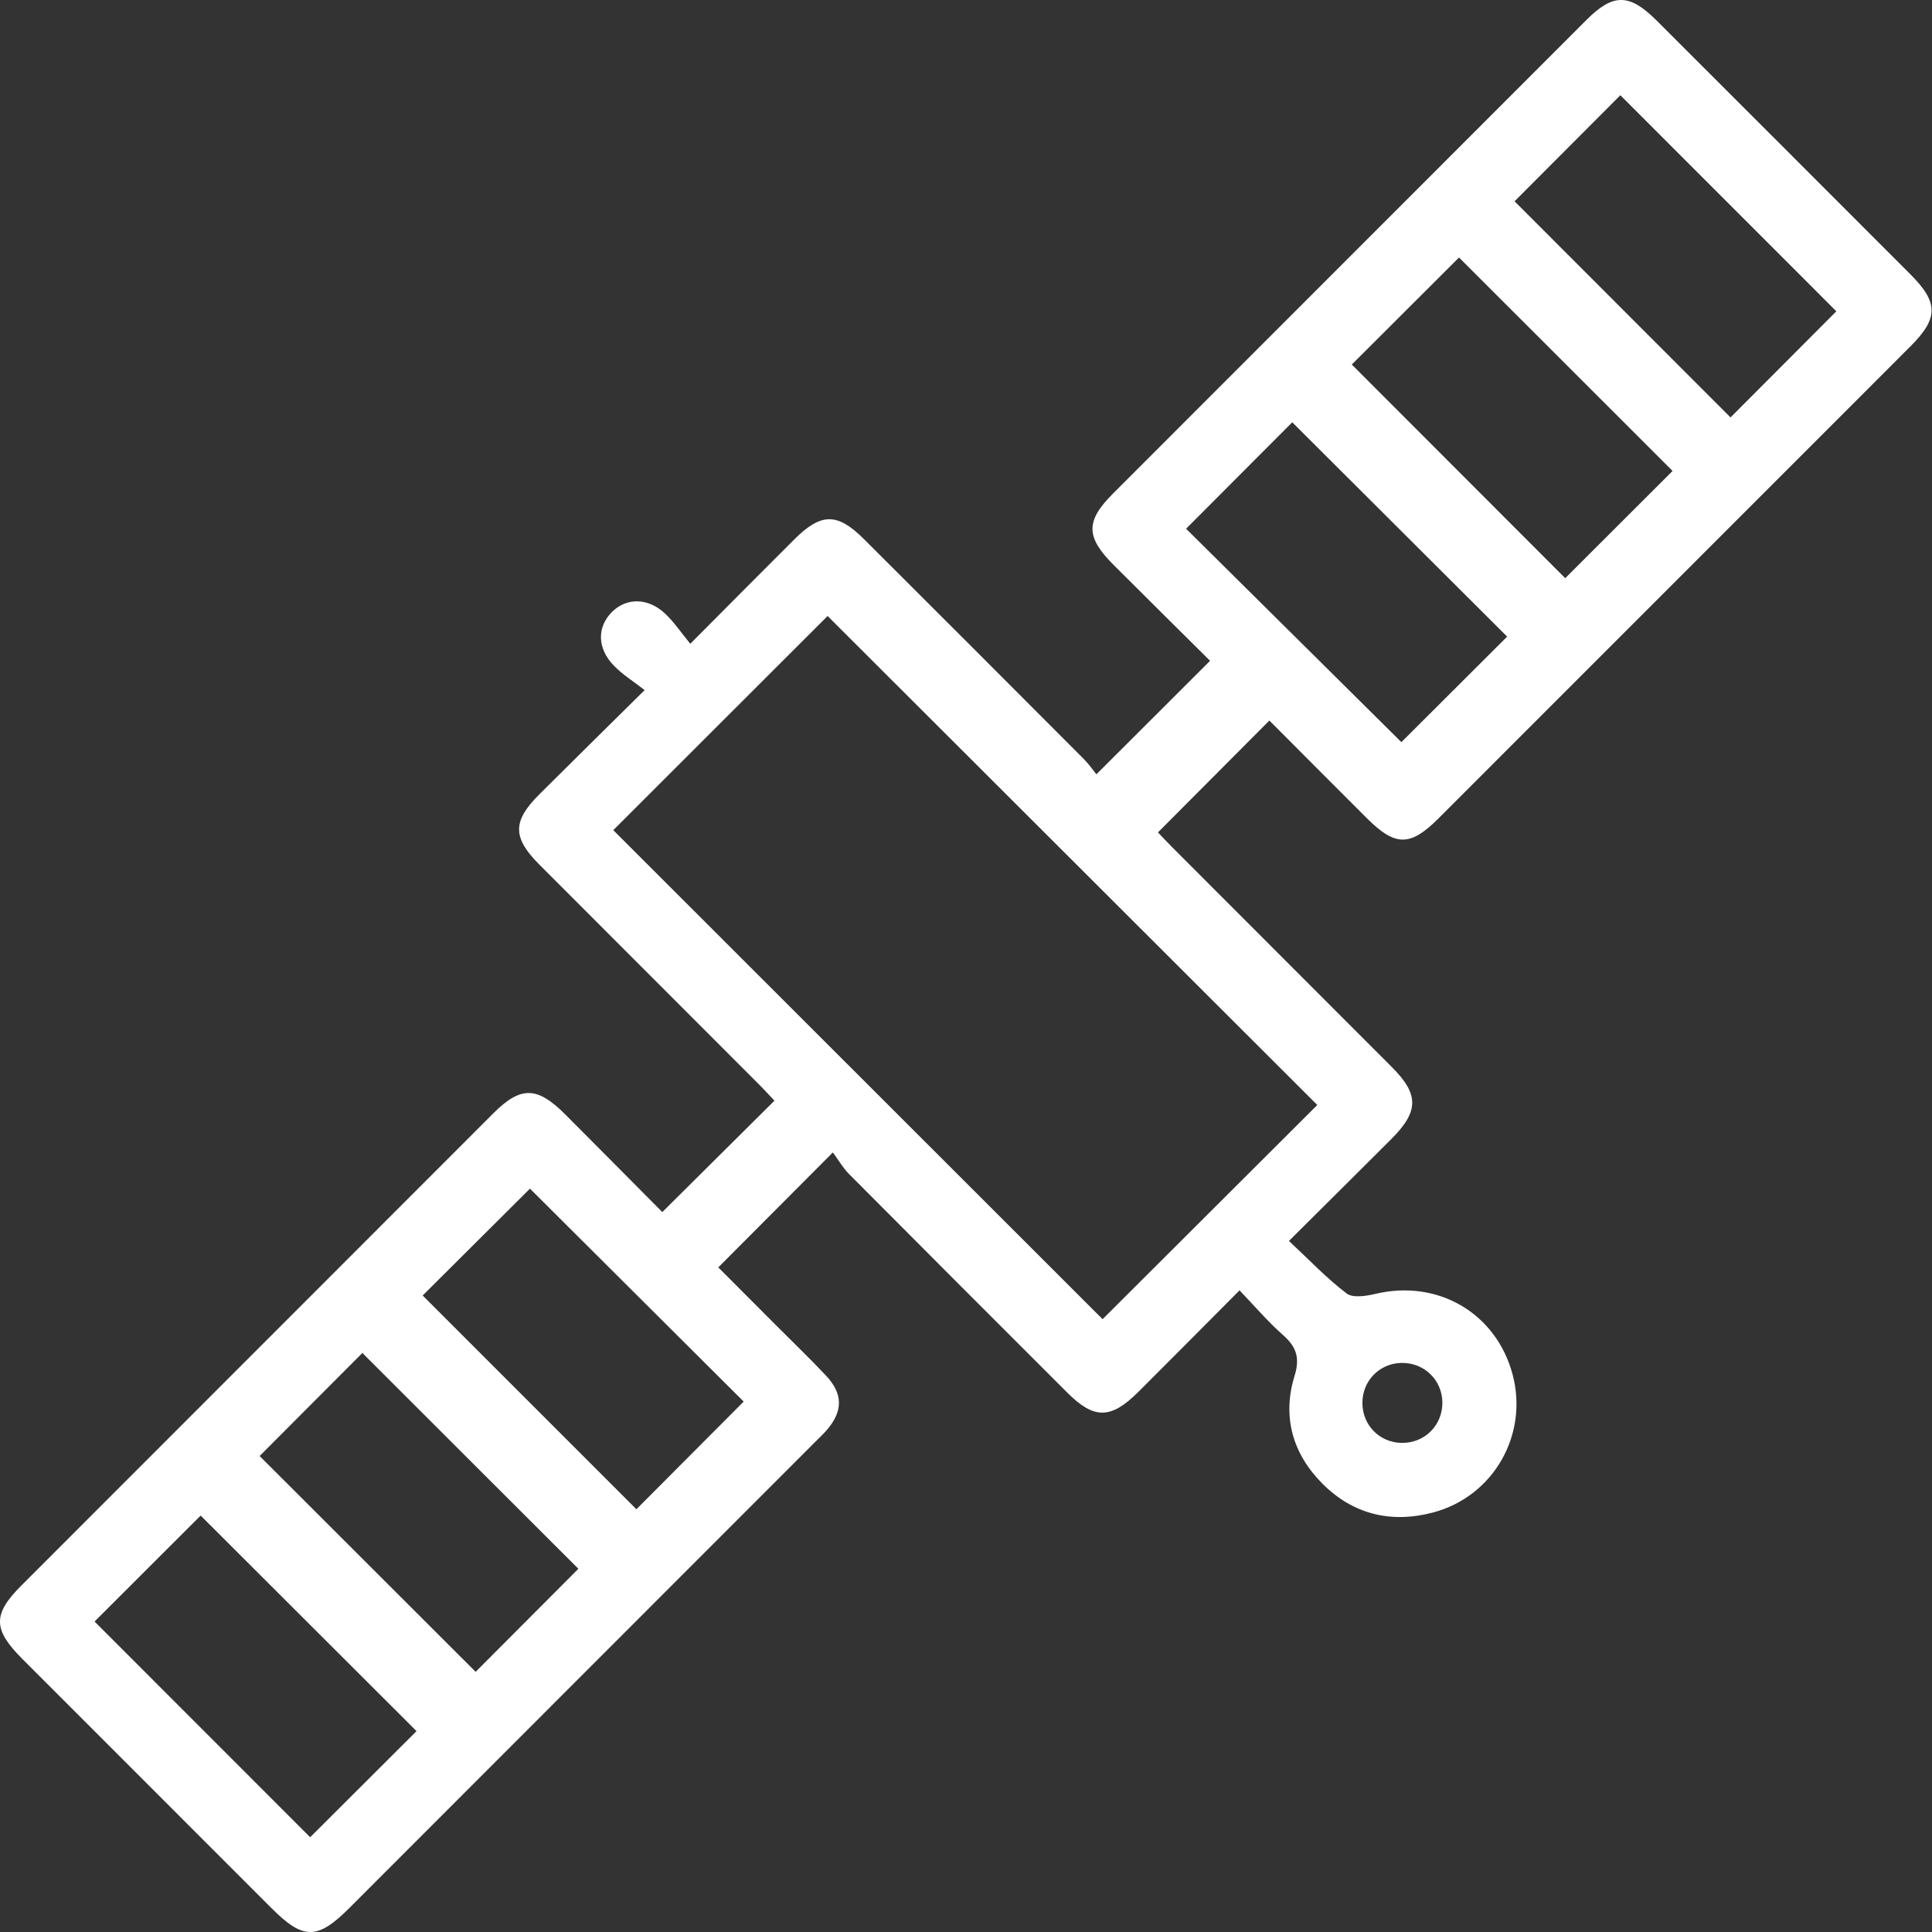 <?xml version="1.0" encoding="UTF-8"?>
<svg width="84px" height="84px" viewBox="0 0 84 84" version="1.1" xmlns="http://www.w3.org/2000/svg" xmlns:xlink="http://www.w3.org/1999/xlink">
    <rect x="0" y="0" width="84" height="84" fill="#333333" stroke="none"/>
    <title>Artboard</title>
    <g id="Artboard" stroke="none" stroke-width="1" fill="none" fill-rule="evenodd">
        <g id="satellite" fill="#FFFFFF" fill-rule="nonzero">
            <path d="M36.207,50.11 C34.437,51.886 32.885,53.443 31.23,55.104 C32.069,55.947 32.931,56.81 33.792,57.672 C34.498,58.381 35.223,59.073 35.908,59.804 C36.667,60.611 36.657,61.366 35.929,62.197 C35.774,62.371 35.603,62.532 35.437,62.698 C28.691,69.446 21.945,76.197 15.2,82.946 C13.798,84.35 13.188,84.35 11.795,82.954 C8.184,79.346 4.575,75.735 0.967,72.124 C-0.309,70.845 -0.322,70.187 0.927,68.938 C7.766,62.093 14.606,55.248 21.448,48.406 C22.635,47.219 23.347,47.227 24.561,48.438 C25.998,49.875 27.423,51.319 28.796,52.699 C30.449,51.057 32.027,49.487 33.672,47.855 C33.487,47.663 33.249,47.398 32.995,47.144 C29.812,43.955 26.626,40.772 23.443,37.584 C22.28,36.418 22.277,35.706 23.443,34.543 C24.882,33.107 26.335,31.681 28.028,30.004 C27.544,29.627 27.065,29.33 26.685,28.937 C25.96,28.185 25.955,27.27 26.597,26.618 C27.231,25.976 28.175,25.978 28.921,26.682 C29.306,27.045 29.609,27.498 30.013,27.99 C31.623,26.371 33.072,24.911 34.528,23.459 C35.702,22.287 36.405,22.282 37.569,23.445 C40.757,26.626 43.943,29.811 47.123,33.002 C47.356,33.238 47.546,33.513 47.669,33.666 C49.359,31.978 50.948,30.392 52.612,28.731 C51.306,27.436 49.865,26.008 48.426,24.571 C47.201,23.349 47.193,22.659 48.388,21.463 C55.252,14.594 62.115,7.728 68.981,0.862 C70.14,-0.296 70.843,-0.288 72.025,0.891 C75.709,4.569 79.389,8.25 83.067,11.933 C84.284,13.153 84.287,13.835 83.067,15.054 C76.227,21.899 69.388,28.741 62.543,35.583 C61.313,36.814 60.666,36.808 59.432,35.578 C57.996,34.144 56.562,32.705 55.19,31.328 C53.569,32.957 51.999,34.532 50.346,36.191 C50.477,36.327 50.715,36.586 50.964,36.835 C54.147,40.021 57.333,43.207 60.516,46.395 C61.701,47.58 61.695,48.318 60.5,49.516 C59.066,50.95 57.627,52.376 56.041,53.954 C56.926,54.778 57.683,55.58 58.55,56.238 C58.82,56.444 59.403,56.35 59.807,56.254 C62.517,55.612 65.055,57.091 65.766,59.763 C66.462,62.379 64.937,65.068 62.297,65.763 C60.489,66.239 58.836,65.849 57.501,64.511 C56.196,63.206 55.741,61.588 56.284,59.825 C56.536,59.012 56.351,58.544 55.765,58.028 C55.121,57.46 54.562,56.8 53.893,56.102 C52.363,57.64 50.935,59.079 49.501,60.51 C48.295,61.713 47.572,61.721 46.388,60.534 C43.226,57.375 40.064,54.213 36.911,51.041 C36.654,50.784 36.469,50.455 36.213,50.107 L36.207,50.11 Z M47.939,57.356 C51.087,54.216 54.243,51.065 57.274,48.043 C50.167,40.946 43.031,33.818 35.983,26.783 C32.928,29.835 29.774,32.986 26.664,36.094 C33.728,43.153 40.843,50.263 47.939,57.356 Z M63.434,11.197 C61.861,12.767 60.267,14.359 58.774,15.849 C61.883,18.96 65.047,22.129 68.053,25.138 C69.573,23.622 71.161,22.036 72.721,20.476 C69.664,17.422 66.51,14.271 63.437,11.197 L63.434,11.197 Z M51.569,22.988 C54.706,26.099 57.894,29.258 60.93,32.267 C62.442,30.758 64.03,29.172 65.528,27.679 C62.46,24.619 59.301,21.469 56.185,18.36 C54.682,19.869 53.109,21.444 51.569,22.988 Z M27.669,65.621 C29.215,64.07 30.804,62.476 32.334,60.938 C29.248,57.864 26.086,54.713 23.042,51.68 C21.512,53.205 19.921,54.791 18.377,56.326 C21.459,59.41 24.615,62.567 27.669,65.619 L27.669,65.621 Z M65.849,8.75 C68.944,11.845 72.114,15.02 75.24,18.149 C76.773,16.611 78.346,15.033 79.841,13.535 C76.744,10.438 73.571,7.263 70.45,4.141 C68.944,5.65 67.371,7.225 65.849,8.753 L65.849,8.75 Z M11.289,63.305 C14.411,66.424 17.583,69.593 20.68,72.688 C22.157,71.206 23.727,69.633 25.147,68.208 C22.036,65.1 18.867,61.933 15.756,58.825 C14.285,60.298 12.715,61.877 11.292,63.302 L11.289,63.305 Z M4.11,70.5 C7.263,73.656 10.42,76.813 13.485,79.88 C15.01,78.359 16.588,76.783 18.11,75.266 C14.986,72.148 11.811,68.978 8.724,65.894 C7.218,67.4 5.643,68.973 4.11,70.503 L4.11,70.5 Z M62.712,60.975 C62.701,59.983 61.896,59.223 60.901,59.258 C59.951,59.293 59.224,60.058 59.235,61.018 C59.245,61.975 59.989,62.722 60.944,62.735 C61.941,62.748 62.722,61.97 62.712,60.972 L62.712,60.975 Z" id="Shape"></path>
        </g>
    </g>
</svg>